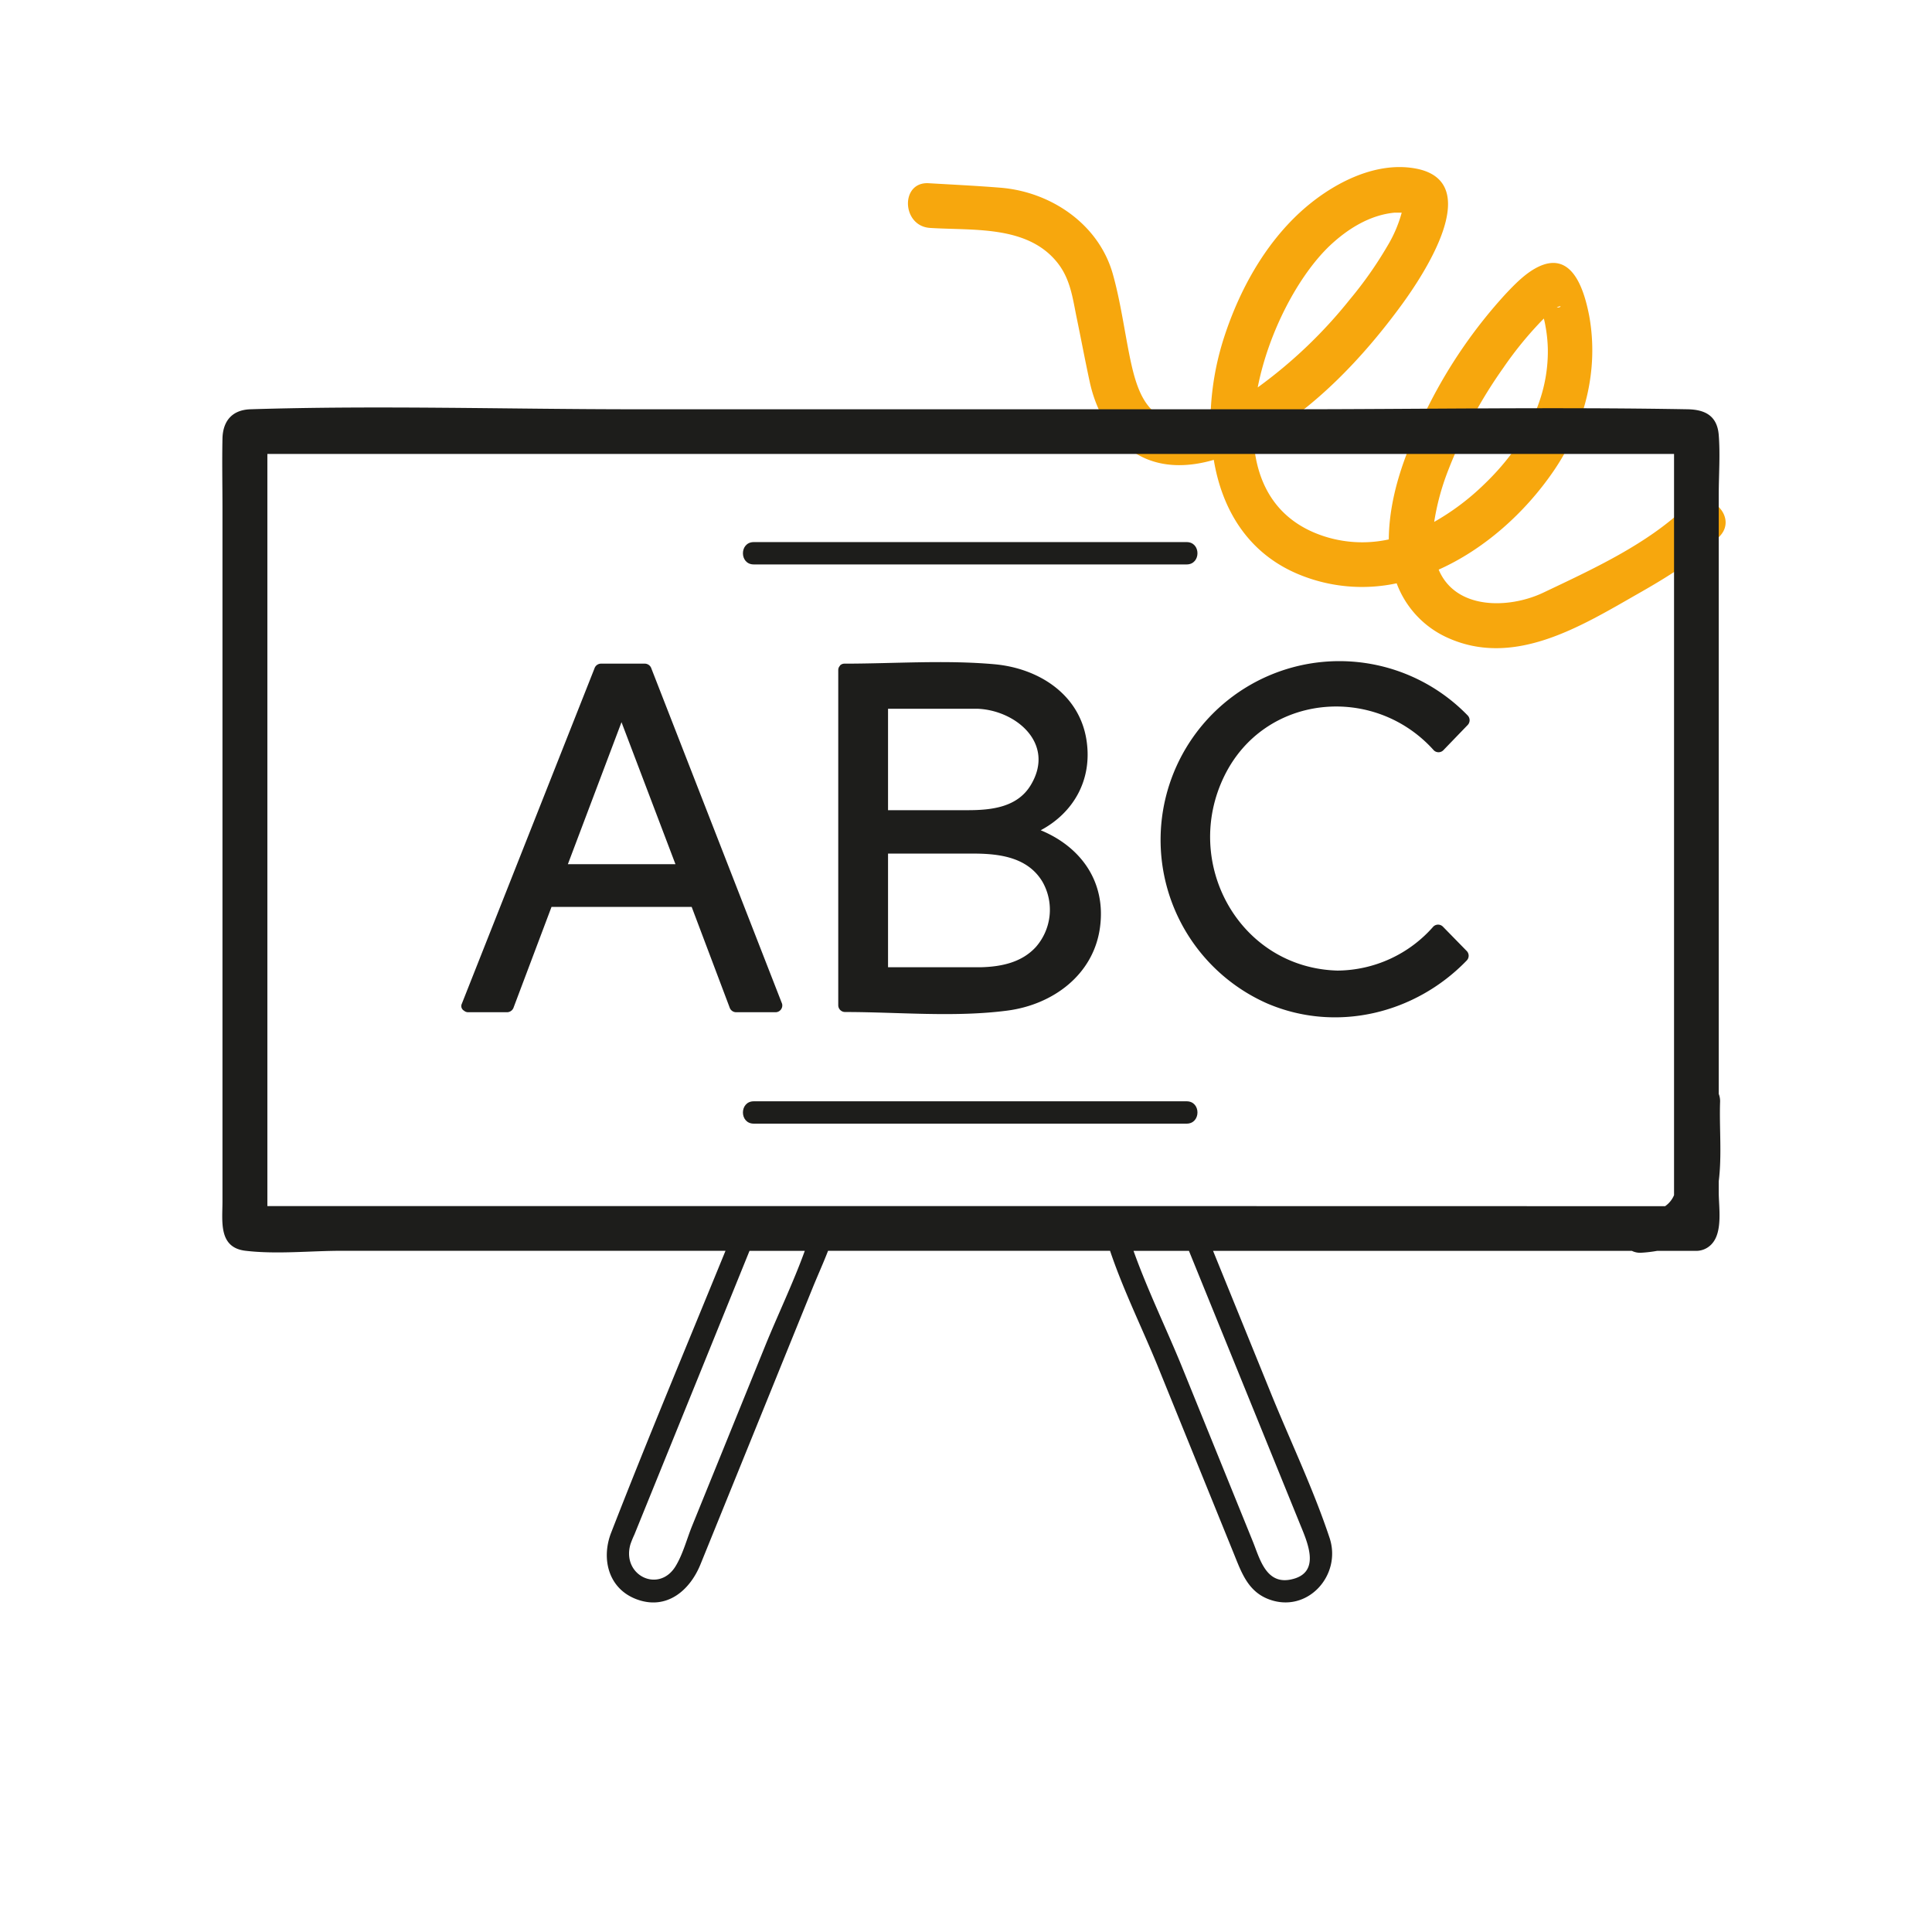 <svg xmlns="http://www.w3.org/2000/svg" viewBox="0 0 432.31 432.31"><path fill="#f7a70d" d="M344 59.81c-2.74 1.39-5.11 3.86-7.19 6.07a110.55 110.55 0 0 0-17 24.6c-4.77 9.18-8.9 19.49-9.05 30v.22a27.77 27.77 0 0 1-14-.55c-10.8-3.3-15.44-11.48-16.21-21.13 13.28-7.08 24.54-19.09 33.19-30.95 4.49-6.17 18.55-27 3.49-30.27-9.53-2-19.61 3.54-26.35 9.73-8 7.37-13.52 17.42-16.89 27.69a62.7 62.7 0 0 0-3.1 17.32 21.42 21.42 0 0 1-4.83 1.39c-3.7.51-6.21-.15-8.33-2.23-2.82-2.78-4-7.4-4.9-11.71-1.24-6.09-2.09-12.43-3.75-18.42C246 50.19 235.16 42.9 223.84 42c-5.34-.43-10.69-.69-16-1-6.42-.42-6.12 9.58.26 10 9.55.62 21.53-.63 28.29 7.51 3.1 3.72 3.59 8 4.51 12.5 1 4.81 1.9 9.64 2.94 14.44 1.43 6.64 5.12 13.36 11.33 16.6 5.12 2.68 11 2.44 16.43.85 1.82 11 7.55 20.87 19 25.62a37 37 0 0 0 21.92 2 21.61 21.61 0 0 0 11 12c15.06 7.1 30.12-2.31 43.07-9.7 6.35-3.61 12.79-7.56 18.06-12.67 4.62-4.48-2.64-11.36-7.25-6.88-8.79 8.52-21.13 14.14-32.06 19.34-7.64 3.63-19.61 3.92-23.42-5.15 10.27-4.59 19.33-12.76 25.67-22 7-10.2 10.25-22.61 8-34.87-1.15-5.87-3.85-14.71-11.59-10.78zm-30-13.5zm0 0a.66.66 0 0 0 0-.11zM297.53 55c4-3.77 8.94-6.87 14.47-7.41h1.65a29.45 29.45 0 0 1-3.25 7.54A87.39 87.39 0 0 1 302.05 67a105.74 105.74 0 0 1-20.62 19.69c2.44-12.5 9.16-25.07 16.1-31.69zm48.82 23.28a34.22 34.22 0 0 1-1.85 11.42c-2.41 7.2-7 13.52-12.47 18.74a54.55 54.55 0 0 1-11.11 8.34 54.72 54.72 0 0 1 3.08-11.41 105.65 105.65 0 0 1 12.4-23.08 81.26 81.26 0 0 1 7.63-9.53c.46-.5.94-1 1.43-1.48.12.5.24 1 .33 1.53a32.25 32.25 0 0 1 .56 5.46zm2-9.44c.88-.63 1.33-.09 0 0z"/><g data-name="Layer 5"><path fill="#1d1d1b" d="M168.66 126.3h96.87c3.22 0 3.23-5 0-5h-96.87c-3.22 0-3.23 5 0 5zM265.53 246.43h-96.87c-3.22 0-3.23 5 0 5h96.87c3.22 0 3.23-5 0-5z"/><path fill="#1d1d1b" d="M384.59 266.8v-2.47c.73-5.83.11-12.06.3-17.72a4.37 4.37 0 0 0-.3-1.83v-134c0-4.43.35-9 0-13.44s-3.24-5.7-7-5.76c-30-.53-60.07 0-90.08 0H142.35c-28.72 0-57.6-.9-86.31 0-4.07.13-6.18 2.6-6.26 6.59-.11 5.19 0 10.39 0 15.58v155.13c0 4.46-.92 10.3 5.18 11 7 .82 14.51 0 21.49 0h85.89c-8.58 21-17.39 42-25.6 63.11-2.24 5.78-.64 12.5 5.71 14.87 6.7 2.5 11.9-1.95 14.28-7.79q7.71-19 15.39-37.94 4.88-12.04 9.79-24.13c1.1-2.69 2.32-5.38 3.38-8.12h63.1c3 8.93 7.36 17.66 10.87 26.32l16.83 41.46c1.68 4.14 3.12 8.38 7.72 10.16 8.68 3.36 16.49-5.32 13.7-13.7-3.72-11.2-9-22.12-13.41-33.06l-12.66-31.16h93.72a4.14 4.14 0 0 0 2.18.41 29.57 29.57 0 0 0 3.45-.41h8.67a4.71 4.71 0 0 0 3.44-1.41l.06-.06.07-.08c2.51-2.7 1.56-8.24 1.56-11.55zm-213.26 34.08q-8.24 20.31-16.49 40.63c-1.14 2.83-2 6.13-3.56 8.77-3.69 6.39-12.22 2.3-10.22-4.7a21.42 21.42 0 0 1 .88-2.17l14.45-35.6 11.32-27.91h12.37c-2.57 7.1-5.94 14.1-8.75 20.98zm119.5 40c1.67 4.12 5 11.17-2.07 12.57-5.52 1.09-6.9-4.78-8.43-8.54l-15.69-38.67c-3.52-8.68-7.81-17.42-11-26.35h12.4zm-21-71h-210V101.57h314.76v165.86a5.66 5.66 0 0 1-2 2.47z"/><path fill="#1d1d1b" d="M175 224.6l-29.24-75a1.56 1.56 0 0 0-1.45-1.1h-9.85a1.55 1.55 0 0 0-1.45 1.1l-29.67 75a1.19 1.19 0 0 0 .48 1.55 1.43 1.43 0 0 0 1 .35h8.67a1.57 1.57 0 0 0 1.45-1.1l8.47-22.47h31.36l8.48 22.47a1.55 1.55 0 0 0 1.44 1.1h8.89a1.52 1.52 0 0 0 1.42-1.9zm-35.93-63l12.07 31.77h-24.07zM243.12 165.64c-1.57-10.3-10.71-16.09-20.53-17-11.07-1-22.51-.14-33.62-.14a1.4 1.4 0 0 0-1 .4v.05a1.41 1.41 0 0 0-.4 1v75a1.52 1.52 0 0 0 1.5 1.5c11.91 0 24.47 1.23 36.3-.31 10.15-1.31 19.3-7.95 20.76-18.57 1.43-10.36-4.38-18.13-13.26-21.79 7.27-3.87 11.62-11.22 10.25-20.14zm-44.41 15.65v-22.7h19.93c8.63.29 17.51 7.72 12.09 16.94-3 5.16-8.92 5.76-14.27 5.76zm20.89 35.14h-20.89V191h19c5.85 0 12.29.77 15.59 6.37a12.64 12.64 0 0 1-1.51 14.53c-3.16 3.46-7.7 4.4-12.19 4.53zM320.83 167.89a1.51 1.51 0 0 0 2.12 0l5.47-5.67a1.54 1.54 0 0 0 0-2.12 40 40 0 1 0-44.79 64.47c15.45 6.57 33.08 2.26 44.57-9.65a1.52 1.52 0 0 0 0-2.12l-5.35-5.47a1.52 1.52 0 0 0-2.12 0 28.8 28.8 0 0 1-21.44 9.85c-21.94-.6-34.88-24.05-25.32-43.56 9.03-18.41 33.53-20.62 46.86-5.73z"/><path fill="none" d="M0 0h432.31v432.31H0z"/></g></svg>